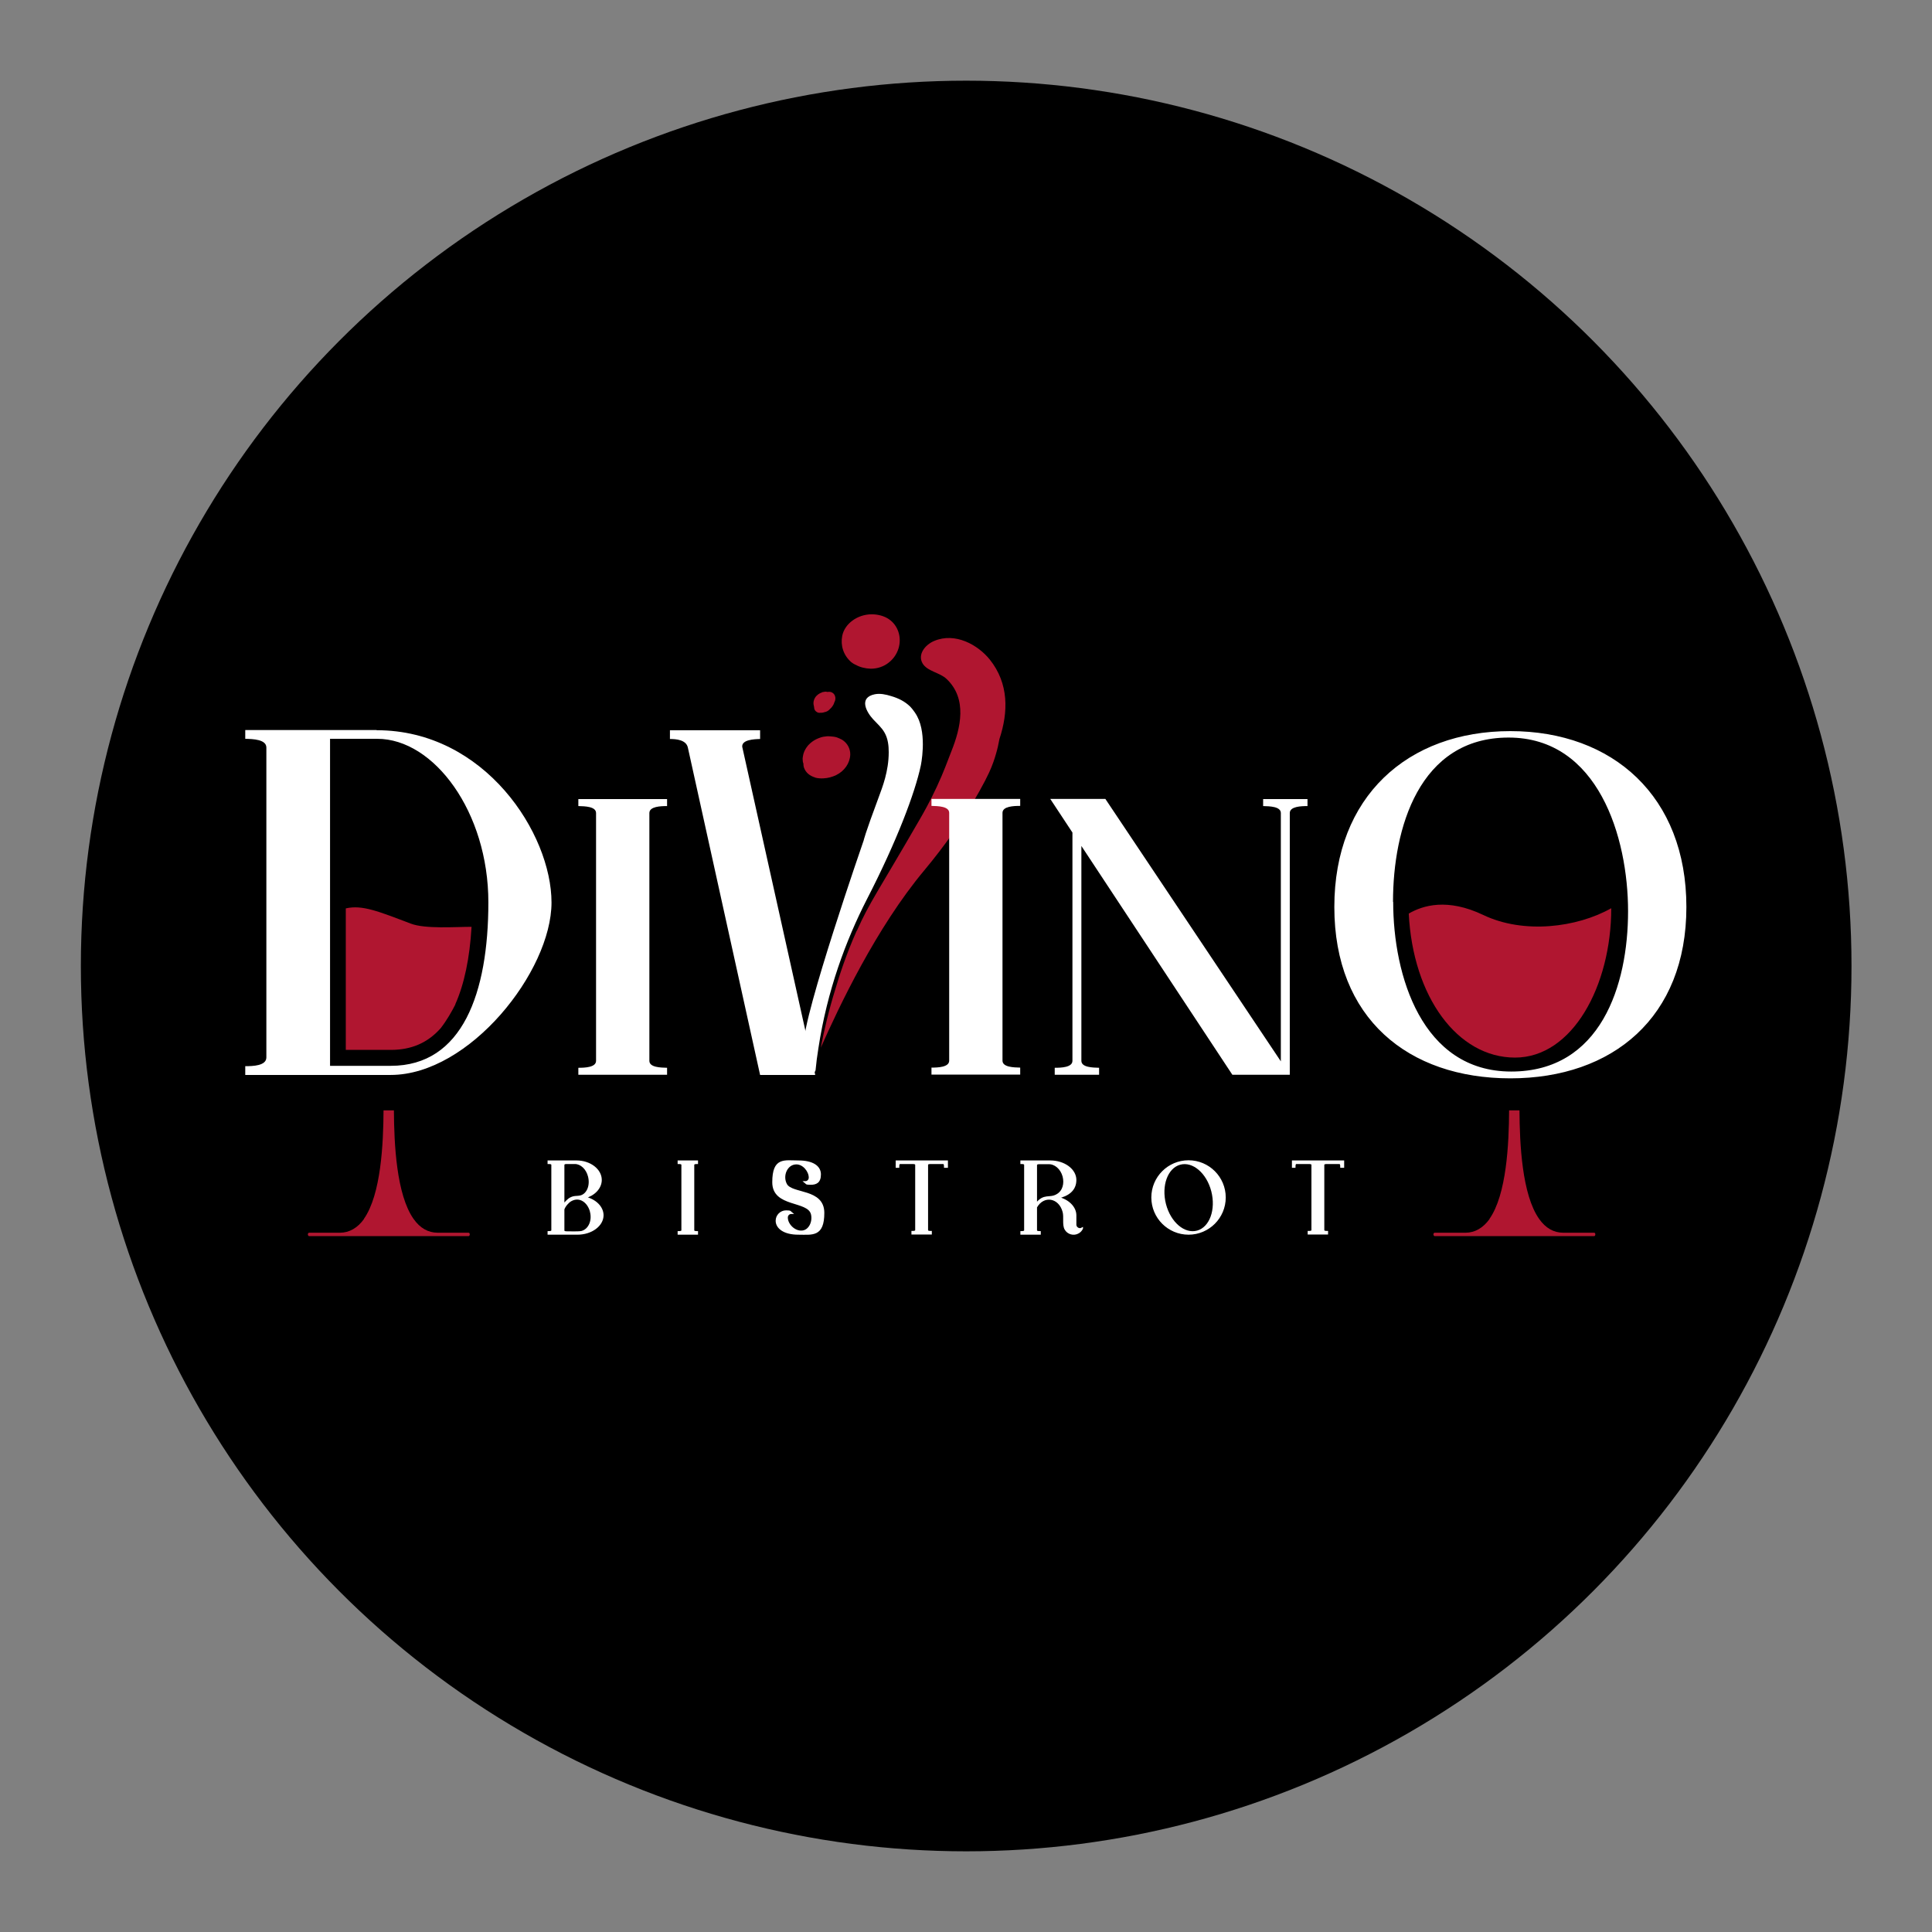 <?xml version="1.0" encoding="UTF-8"?>
<svg xmlns="http://www.w3.org/2000/svg" version="1.1" viewBox="0 0 1080 1080">
  <rect x="0" y="0" width="1080" height="1080" fill="#808080" stroke="none"/>
  <defs>
    <style>
      .cls-1 {
        fill: #b01630;
      }

      .cls-2, .cls-3 {
        fill: #fff;
      }

      .cls-3 {
        stroke: #fff;
        stroke-miterlimit: 10;
      }

      .cls-4 {
        fill: #b2191e;
      }
    </style>
  </defs>
  <!-- Generator: Adobe Illustrator 28.6.0, SVG Export Plug-In . SVG Version: 1.2.0 Build 709)  -->
  <g>
    <g id="Capa_1">
      <circle cx="540.1" cy="540" r="494.9"/>
      <g>
        <path class="cls-2" d="M210.6,408.2c60.5,0,97.7,57.9,97.7,96.3s-45.8,96.4-89.9,96.4h-81.3v-4.9c4.3,0,11.8-.2,11.8-4.9v-173.2c0-4.6-7.5-4.8-11.8-4.9v-4.9c7.6,0,73.4,0,73.4,0ZM218.5,595.8c40.1,0,54.5-40.9,54.5-91.4s-30.4-91.4-62.1-91.4h-26.4v182.8h34.1Z"/>
        <g>
          <path class="cls-3" d="M336.9,679.3c0,5.7-6.3,10.4-14.1,10.4h-16.2v-1c.8,0,2.1,0,2.1-1v-36.5c0-1-1.3-1-2.1-1v-1h15.7c7.5,0,13.6,4.7,13.6,10.4,0,4.5-3.8,8.4-9,9.8,5.8,1.3,10,5.3,10,10ZM315,651.2v22.5c1.1-1.6,2.6-3,3.5-3.6,2.5-1.5,3.8-.8,6.2-1.4,3.8-1.1,5.8-6,4.5-11.1-1.1-4.4-4.4-7.4-7.8-7.4h-4.8c-.7,0-1.6.2-1.6,1h0ZM330.3,677.3c-1.4-5.5-6.3-9.1-11.3-6.2-1.4.8-3.4,3-4,4.9v11.8c0,.8.9,1,1.6,1,1.9,0,6.9.2,8.6-.2,4.1-1.1,6.4-6.1,5.1-11.2Z"/>
          <path class="cls-3" d="M389.7,650.2c-.8,0-2.1,0-2.1,1v36.5c0,1,1.3,1,2.1,1v1h-10.4v-1c.8,0,2.1,0,2.1-1v-36.5c0-1-1.3-1-2.1-1v-1h10.4v1Z"/>
          <path class="cls-3" d="M434.1,682.4c0-2.9,2.4-5.3,5.3-5.3s2.2.4,3,1c-1.4,0-2.5,1.1-2.5,2.5,0,3.9,4.1,8.1,8.4,7.8,4.3-.3,6.6-5.5,5.5-9.8-2.1-8-21.6-4-21.6-17.7s6.3-11.7,14.1-11.7,12.1,2.8,12.1,7.3-2.4,5.3-5.3,5.3-2.2-.4-3-1c1.4,0,2.5-1.1,2.5-2.5,0-3.6-3.4-7.9-7.4-7.9-5.6,0-8.4,7-5.7,11.8,3.3,5.7,20.8,2.6,20.8,15.8s-6.3,11.7-14.1,11.7-12.1-3.3-12.1-7.3Z"/>
          <path class="cls-3" d="M529.2,652.3h-1c0-.8,0-2.1-1-2.1h-6.8c-.8,0-2.1,0-2.1,1v36.4c0,1,1.3,1,2.1,1v1h-10.4v-1c.8,0,2.1,0,2.1-1v-36.4c0-1-1.3-1-2.1-1h-6.8c-1,0-1,1.3-1,2.1h-1v-3.1c9.4,0,18.8,0,28.2,0v3.1Z"/>
          <path class="cls-3" d="M604.9,686.7c-.4.9-1.2,1.8-2.1,2.3-2.5,1.5-5.8.6-7.2-1.9-1.4-2.4-.3-6.7-1.1-9.7-2.2-8.4-11.2-9.9-15.3-2.6v12.9c0,1,1.3,1,2.1,1v1h-10.4v-1c.8,0,2.1,0,2.1-1v-36.5c0-1-1.3-1-2.1-1v-1h16.2c7.8,0,14.1,4.7,14.1,10.4s-4.2,8.6-9.9,9.9c5.7,1.3,9.9,5.3,9.9,9.9v5.4c.2,1.8,2.2,2.8,3.7,1.9,0,0,0,0,0,0ZM590.9,668c3.7-2.1,4.6-6.5,3.6-10.4-1.2-4.5-4.8-7.5-8.5-7.3h-5.2c-.7,0-1.6.2-1.6,1v21.8c4.5-5.8,7.4-2.6,11.7-5.1Z"/>
          <path class="cls-3" d="M684.7,669.4c0,11.2-9.1,20.3-20.3,20.3s-20.3-9.1-20.3-20.3,9.1-20.3,20.3-20.3,20.3,9.1,20.3,20.3ZM677.6,665.8c-2.7-10.4-10.7-17.2-18-15.2-7.3,2-11,12.1-8.3,22.6,2.7,10.4,10.7,17.2,18,15.2,7.3-2,11-12.1,8.3-22.6Z"/>
          <path class="cls-3" d="M750.7,652.3h-1c0-.8,0-2.1-1-2.1h-6.8c-.8,0-2.1,0-2.1,1v36.4c0,1,1.3,1,2.1,1v1h-10.4v-1c.8,0,2.1,0,2.1-1v-36.4c0-1-1.3-1-2.1-1h-6.8c-1,0-1,1.3-1,2.1h-1v-3.1c9.4,0,18.8,0,28.2,0v3.1Z"/>
        </g>
        <path class="cls-4" d="M555,507.2s0,0,0,0c0,0,0,0,0,0Z"/>
        <path class="cls-2" d="M372.9,450.6c-3.6,0-9.9.2-9.9,3.9v138.5c0,3.7,6.3,3.8,9.9,3.9v3.9h-49.6v-3.9c3.6,0,9.9-.2,9.9-3.9v-138.5c0-3.7-6.3-3.8-9.9-3.9v-3.9h49.6v3.9Z"/>
        <g>
          <g>
            <path class="cls-2" d="M455.7,600.8l-40.8-183.4c-.2-3.9,6.5-4.2,10-4.3v-4.9h-50.4v4.9c3.6,0,9,.5,10,4.7l40.4,183.1h30.7"/>
            <path class="cls-2" d="M514.7,428.1s3.7-17-2-27.7c-1.7-3.2-4-5.5-4-5.5-2.7-2.6-6.1-4.5-10.6-5.8-2.9-.9-6.1-1.6-9.1-1-9.2,1.9-4.6,10-.9,14,2.3,2.5,4.8,4.6,6.4,7.5,1.9,3.4,2.3,7.2,2.3,10.9,0,10.7-3.6,19.7-5.4,24.6-8.2,22-8.6,24.7-8.6,24.7,0,0-33.9,97.7-33.5,113.9,0,.6.9,3.8,2,7.4,1.4,4.7,3.1,9.8,3.4,9.7,0,0,0,0,0,0,.2-.3.6-1.2,1.2-2.5.4-4.1.9-8.2,1.6-12.4,4.9-32.2,15.3-60.1,27.1-83.2,16.9-32.8,26.9-59.6,30.1-74.6Z"/>
          </g>
          <path class="cls-1" d="M478.9,520.3c-6.2,13.9-9.9,25.8-11.8,32.2-3.8,12.2-6.4,23.4-8.3,33.2,10.2-22.9,30.9-66.9,57.9-99.2,23.3-27.9,35.3-51.9,37.5-57.6,1.6-3.9,2.6-7.6,2.6-7.6.8-2.7,1.4-5.5,1.9-8.2,5-15.1,5.3-31-5.4-44.4-6.6-8.2-19.3-15.4-31.1-10.4-5.2,2.2-9.3,7.6-6.5,12.5,2.6,4.5,9.6,5.1,13.4,8.7,11.8,11.1,7.9,27.5,2.8,40.3-2.4,6-4.1,11.2-8.3,20.2-4,8.6-7.6,14.8-9.2,17.6-23.6,40.9-28.3,46.7-35.4,62.7Z"/>
          <path class="cls-1" d="M458.6,398.4c.7.1,1.4,0,2-.2.2,0,.4-.2.6-.2.2,0,.3,0,.5-.1.6-.2,1.1-.5,1.6-.9.2-.2.4-.4.6-.6.3-.3.5-.5.8-.8,0,0,.1-.1.2-.2.4-.5.7-1,1-1.5,0,0,0-.1.1-.2,0-.1.1-.3.2-.4,0,0,0-.1,0-.2.2-.4.4-.9.6-1.4,0,0,0,0,0,0,.2-.8.3-1.7,0-2.5-.2-.8-.7-1.4-1.4-1.9,0,0,0,0,0,0,.3.3.6.5.9.8h0c-.5-.6-1.2-1.1-2-1.3-.6-.1-1.1-.1-1.7,0,0,0-.1,0-.2,0-.6-.2-1.2-.2-1.9,0-.5,0-.9.1-1.3.4-.7.2-1.3.6-1.9,1-.4.3-.7.7-1.1,1-.3.4-.6.8-.8,1.2-.3.6-.5,1.2-.6,1.8-.1.6-.1,1.1,0,1.7.2.7.3,1.5.4,2.3.2.8.7,1.4,1.4,1.8.5.4,1.2.5,1.8.5Z"/>
          <path class="cls-1" d="M478.3,371.6c2.4,1.4,5.4,2.1,8.3,2.2,3.7.1,7.5-1.2,10.2-3.4,5.4-4.2,7.4-11.2,5.4-17.2-.9-2.7-2.6-5.2-5.2-7-2.7-1.9-6.3-2.8-9.7-2.8-8,0-15.2,5.3-16.5,12.1-1,5.3.6,10.7,5,14.6.7.6,1.6,1.1,2.4,1.5Z"/>
          <path class="cls-1" d="M455.7,434.7c1.5.4,3.2.5,4.7.4,2.4-.1,4.9-.8,7-1.8,4.7-2.3,7.7-6.7,7.9-11.4.1-3.2-1.5-6.5-4.6-8.4-.9-.5-1.9-.9-2.9-1.3-.6-.2-1.2-.3-1.9-.4-1.2-.1-2.4-.3-3.7-.2-1.2.1-2.5.3-3.6.7-1.8.6-3.2,1.3-4.7,2.4-.7.5-1.4,1.2-2,1.8-.2.2-.3.4-.5.6-1.1,1.4-1.8,2.7-2.3,4.4-.1.5-.2,1-.3,1.5,0,.5-.2,1-.1,1.5,0,.8.1,1.6.4,2.3,0,.8.1,1.7.4,2.5,1,2.6,3.1,4.4,6.1,5.3Z"/>
        </g>
        <g>
          <path class="cls-2" d="M570.3,450.5c-3.6,0-9.9.2-9.9,3.9v138.5c0,3.7,6.3,3.8,9.9,3.9v3.9h-49.6v-3.9c3.6,0,9.9-.2,9.9-3.9v-138.5c0-3.7-6.3-3.8-9.9-3.9v-3.9h49.6v3.9Z"/>
          <path class="cls-2" d="M716,593.4v-138.9c0-3.7-6.3-3.8-9.9-3.9v-3.9h24.8v3.9c-3.6,0-9.9.2-9.9,3.9v146.3h-32.1l-84.4-127.9v120.1c0,3.7,6.3,3.8,9.9,3.9v3.9h-24.8v-3.9c3.6,0,9.9-.2,9.9-3.9v-127.6l-12.4-18.8h30.8l98.1,146.7Z"/>
        </g>
        <path class="cls-1" d="M254.5,561.4c5-11.1,8.1-25.9,9.1-43.3-9.2,0-25.9,1.3-34-1.8-18.2-6.9-27.1-10.6-36.3-8.5v79.1h25.2c11.5,0,20.7-4,27.9-12.2,3.4-4.4,6.1-9.2,8-12.9,0-.1.1-.3.2-.4Z"/>
        <path class="cls-1" d="M203.5,681.4c-3.6,5-8.2,7.7-13.5,7.7h-17.2c-.4,0-.7.4-.7.9s.3,1,.7,1h89.1c.4,0,.7-.4.7-1s-.3-.9-.7-.9h-17.2c-5.4,0-9.9-2.6-13.5-7.7-9.6-13.6-10.9-42-11-60.7h-5.8c-.1,18.6-1.4,47.1-11,60.7Z"/>
        <g>
          <path class="cls-1" d="M787.5,510.7c7.9-4.6,21.6-8.8,41.7.8,22.6,10.8,52.4,7,71.5-3.8,0,43.4-21.7,83.5-53.8,83.5s-57.1-33.9-59.4-80.6Z"/>
          <path class="cls-1" d="M832.7,681.4c-3.6,5-8.2,7.7-13.5,7.7h-17.2c-.4,0-.7.4-.7.9s.3,1,.7,1h89.1c.4,0,.7-.4.7-1s-.3-.9-.7-.9h-17.2c-5.4,0-9.9-2.6-13.5-7.7-9.6-13.6-10.9-42-11-60.7h-5.8c-.1,18.6-1.4,47.1-11,60.7Z"/>
        </g>
        <path class="cls-2" d="M745.9,507c0-61.7,41-98.3,98.4-98.3s98.4,36.6,98.4,98.3-41.2,95.8-98.4,95.8-98.4-33.6-98.4-95.8ZM778.8,504.2c0,41.1,16,94.8,66,94.8s65.3-48.2,65.3-89.6-16.7-97.1-66.8-97.1-64.6,50.9-64.6,91.8Z"/>
      </g>
    </g>
  </g>
</svg>
